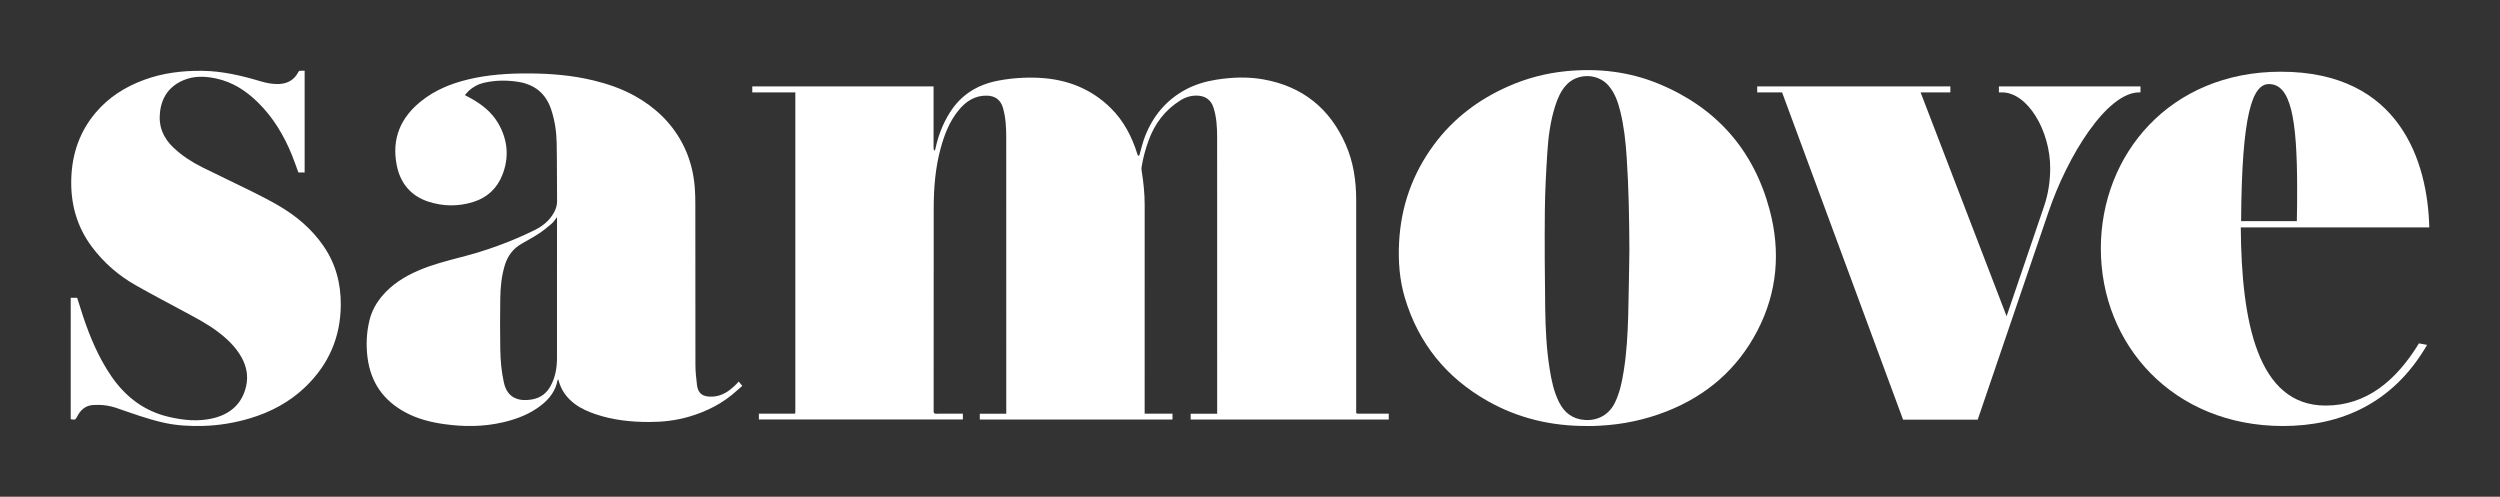 <?xml version="1.0" encoding="utf-8"?>
<!-- Generator: Adobe Illustrator 27.4.1, SVG Export Plug-In . SVG Version: 6.00 Build 0)  -->
<svg version="1.1" xmlns="http://www.w3.org/2000/svg" xmlns:xlink="http://www.w3.org/1999/xlink" x="0px" y="0px"
	 viewBox="0 0 500.992 99.543" style="enable-background:new 0 0 500.992 99.543;" xml:space="preserve">
<rect x="0" y="0" width="500.992" height="99.543" fill="#333333" stroke="none"/>
<style type="text/css">
	.st0{fill:none;}
	.st1{fill:#FFFFFF;}
</style>
<g id="samove_-_original__x27_samo_x27__plus__x27_ve_x27__edited_Operatta_12_Black">
	<rect class="st0" width="500.992" height="99.543"/>
	<g>
		<path class="st1" d="M111.622,43.511c-0.382,0.477-0.662,0.957-1.061,1.299
			c-0.839,0.72-1.703,1.424-2.626,2.031c-1.11,0.73-2.29,1.355-3.443,2.021
			c-1.708,0.988-2.778,2.455-3.346,4.334c-0.65,2.149-0.857,4.359-0.894,6.579
			c-0.057,3.372-0.049,6.746,0.002,10.118c0.035,2.29,0.221,4.577,0.735,6.819
			c0.338,1.48,1.065,2.679,2.593,3.211c0.805,0.28,1.638,0.28,2.47,0.202
			c1.815-0.17,3.237-0.98,4.175-2.584c1.049-1.795,1.388-3.762,1.391-5.798
			c0.011-9.261,0.004-18.522,0.004-27.783V43.511z M148.044,76.471
			c0.212,0.255,0.414,0.5,0.71,0.857c-0.339,0.294-0.682,0.573-1.006,0.873
			c-2.819,2.611-6.141,4.285-9.812,5.342c-2.586,0.745-5.222,1.023-7.899,1.023
			c-3.601,0-7.147-0.381-10.583-1.528c-1.506-0.503-2.955-1.123-4.243-2.074
			c-1.607-1.186-2.72-2.715-3.256-4.649c-0.025-0.09-0.064-0.175-0.121-0.331
			c-0.055,0.112-0.093,0.162-0.104,0.217c-0.384,2.041-1.52,3.596-3.107,4.875
			c-2.301,1.856-4.971,2.887-7.811,3.55c-3.934,0.917-7.895,0.926-11.875,0.356
			c-2.64-0.379-5.197-1.025-7.571-2.278c-4.5-2.375-7.109-6.069-7.726-11.14
			c-0.302-2.491-0.193-4.956,0.407-7.4c0.446-1.819,1.317-3.406,2.514-4.827
			c1.987-2.361,4.517-3.938,7.325-5.142c2.74-1.175,5.607-1.923,8.483-2.658
			c5.094-1.301,10.013-3.089,14.734-5.409c1.683-0.827,3.086-1.962,3.974-3.659
			c0.36-0.687,0.565-1.388,0.557-2.184c-0.043-3.916,0.003-7.834-0.083-11.748
			c-0.049-2.249-0.388-4.473-1.111-6.627c-1.089-3.245-3.376-5.028-6.699-5.527
			c-2.311-0.347-4.623-0.312-6.907,0.242c-1.086,0.263-2.034,0.81-2.868,1.544
			c-0.286,0.252-0.513,0.571-0.799,0.896c0.395,0.211,0.725,0.383,1.051,0.561
			c2.276,1.243,4.29,2.797,5.615,5.075c1.932,3.324,2.24,6.836,0.818,10.403
			c-1.056,2.648-3.016,4.486-5.755,5.352c-3.023,0.956-6.098,0.929-9.097-0.06
			c-3.51-1.156-5.586-3.714-6.295-7.284c-1.056-5.318,0.779-9.595,4.986-12.917
			c2.72-2.148,5.844-3.423,9.182-4.242c4.061-0.996,8.195-1.258,12.356-1.236
			c4.356,0.022,8.681,0.375,12.927,1.408c2.866,0.697,5.638,1.648,8.232,3.086
			c4.043,2.243,7.285,5.294,9.486,9.387c1.514,2.814,2.318,5.844,2.561,9.021
			c0.083,1.092,0.106,2.191,0.107,3.287c0.007,10.722-0.007,21.445,0.018,32.167
			c0.003,1.369,0.146,2.743,0.316,4.104c0.218,1.744,1.193,2.381,3.051,2.309
			c2.092-0.08,3.618-1.259,5.002-2.682c0.087-0.089,0.162-0.19,0.244-0.284
			C147.98,76.51,147.994,76.504,148.044,76.471"/>
		<path class="st1" d="M59.794,34.556c-0.436-1.179-0.839-2.373-1.315-3.537
			c-1.605-3.933-3.756-7.519-6.809-10.514c-2.373-2.326-5.08-4.081-8.379-4.782
			c-2.211-0.47-4.416-0.551-6.544,0.358c-2.817,1.204-4.342,3.367-4.685,6.406
			c-0.322,2.86,0.657,5.191,2.731,7.13c1.7,1.589,3.624,2.85,5.692,3.88
			c3.351,1.67,6.742,3.259,10.096,4.922c1.764,0.875,3.517,1.779,5.219,2.768
			c3.569,2.072,6.668,4.682,9.032,8.115c2.456,3.569,3.494,7.529,3.461,11.825
			c-0.05,6.465-2.429,11.918-7.07,16.384c-3.162,3.043-6.927,5.062-11.114,6.313
			c-3.032,0.905-6.129,1.428-9.295,1.524c-2.701,0.082-5.38-0.052-8.028-0.649
			c-3.201-0.723-6.273-1.85-9.367-2.915c-1.556-0.536-3.151-0.738-4.794-0.619
			c-1.509,0.109-2.454,0.971-3.123,2.238c-0.394,0.748-0.416,0.755-1.329,0.608
			V59.683h1.29c0.395,1.243,0.773,2.489,1.186,3.724
			c1.388,4.143,3.074,8.147,5.528,11.791c2.841,4.217,6.608,7.159,11.618,8.335
			c2.943,0.691,5.936,0.999,8.911,0.284c3.459-0.832,5.84-2.911,6.628-6.481
			c0.436-1.975,0.075-3.901-0.904-5.678c-1.183-2.148-2.931-3.786-4.864-5.243
			c-1.947-1.467-4.103-2.592-6.237-3.749c-3.39-1.838-6.814-3.613-10.165-5.519
			c-3.413-1.942-6.341-4.479-8.712-7.634c-3.071-4.086-4.333-8.701-4.165-13.779
			c0.163-4.947,1.684-9.367,4.885-13.161c2.614-3.097,5.932-5.185,9.715-6.574
			c3.738-1.372,7.603-1.846,11.569-1.809c4.061,0.038,7.944,0.955,11.796,2.106
			c1.176,0.351,2.369,0.583,3.605,0.542c1.791-0.06,3.128-0.839,3.958-2.451
			c0.046-0.09,0.168-0.192,0.261-0.199c0.315-0.025,0.632-0.009,0.974-0.009V34.556
			H59.794z"/>
		<path class="st1" d="M278.301,82.897v1.171H238.608v-1.161h5.307v-0.498
			c0-18.292,0.004-36.583-0.004-54.875c-0.001-2.029-0.109-4.053-0.743-6.008
			c-0.47-1.454-1.558-2.271-3.089-2.357c-1.266-0.071-2.426,0.257-3.487,0.914
			c-3.094,1.916-5.171,4.651-6.41,8.05c-0.629,1.724-1.112,3.487-1.406,5.299
			c-0.043,0.268-0.033,0.556,0.011,0.826c0.364,2.25,0.604,4.509,0.602,6.794
			c-0.008,13.736-0.004,27.472-0.004,41.208v0.631h5.578v1.178h-38.613v-1.163
			h5.303v-0.503c0-18.292,0.004-36.583-0.006-54.875
			c-0.001-1.985-0.099-3.97-0.652-5.899c-0.451-1.574-1.52-2.408-3.154-2.459
			c-2.401-0.075-4.201,1.076-5.666,2.837c-1.876,2.255-2.912,4.924-3.674,7.717
			c-1.075,3.944-1.385,7.98-1.389,12.043c-0.015,13.542-0.004,27.083-0.014,40.625
			c0,0.392,0.088,0.521,0.499,0.515c1.624-0.024,3.25-0.01,4.875-0.01h0.484v1.165
			h-40.877v-1.165h0.488c2.069,0,4.138,0.002,6.208-0.001
			c0.674-0.001,0.608,0.076,0.608-0.594c0.001-16.625,0-63.789,0-63.789h-8.629v-1.203
			l36.328-0c0,0,0,8.376,0,12.321c0,0.097,0.006,0.199,0.03,0.29
			c0.026,0.104,0.09,0.198,0.138,0.296c0.059-0.094,0.152-0.18,0.173-0.281
			c0.552-2.6,1.47-5.05,2.881-7.316c2.263-3.631,5.567-5.662,9.716-6.455
			c2.716-0.518,5.455-0.702,8.208-0.567c5.525,0.273,10.405,2.144,14.384,6.076
			c2.596,2.566,4.222,5.715,5.302,9.169c0.02,0.066,0.027,0.143,0.066,0.195
			c0.065,0.088,0.151,0.16,0.228,0.238c0.05-0.087,0.12-0.168,0.148-0.261
			c0.358-1.208,0.625-2.451,1.079-3.622c1.583-4.089,4.222-7.305,8.111-9.414
			c1.945-1.055,4.043-1.668,6.224-2.014c3.136-0.497,6.282-0.613,9.412-0.054
			c7.815,1.395,13.299,5.784,16.49,13.039c1.558,3.542,2.105,7.283,2.104,11.125
			c-0.002,14.028-0.001,28.055-0.001,42.083c0,0.125,0.013,0.251-0.002,0.375
			c-0.039,0.303,0.104,0.37,0.383,0.369c1.875-0.01,3.75-0.005,5.625-0.005
			C277.944,82.897,278.108,82.897,278.301,82.897"/>
		<path class="st1" d="M326.523,50.31c-0.027-6.307-0.122-12.61-0.549-18.903
			c-0.207-3.048-0.53-6.085-1.264-9.059c-0.468-1.894-1.084-3.728-2.41-5.239
			c-2.183-2.485-6.316-2.476-8.503,0.01c-1.063,1.209-1.676,2.642-2.15,4.142
			c-0.94,2.982-1.363,6.067-1.56,9.17c-0.251,3.948-0.468,7.904-0.505,11.858
			c-0.063,6.553-0.016,13.109,0.074,19.662c0.055,4.039,0.261,8.077,0.902,12.076
			c0.366,2.278,0.837,4.53,1.893,6.611c1.066,2.101,2.707,3.339,5.116,3.52
			c2.626,0.198,4.881-1.066,6.04-3.434c0.983-2.008,1.428-4.164,1.778-6.344
			c0.598-3.722,0.8-7.481,0.905-11.242
			C326.409,58.863,326.449,54.586,326.523,50.31 M318.099,85.366
			c-7.094,0.044-13.813-1.509-19.996-5.011
			c-8.252-4.674-13.851-11.554-16.573-20.675
			c-1.072-3.595-1.348-7.301-1.162-11.047c0.361-7.26,2.69-13.826,7.007-19.66
			c3.887-5.254,8.943-9.054,14.908-11.681c3.7-1.63,7.558-2.639,11.581-3.03
			c6.381-0.62,12.594,0.077,18.539,2.532
			c11.551,4.77,19.025,13.256,22.233,25.284
			c2.213,8.295,1.556,16.476-2.465,24.202
			c-4.004,7.691-10.157,13.003-18.206,16.165
			c-4.26,1.673-8.676,2.61-13.243,2.854c-0.444,0.023-0.887,0.053-1.331,0.065
			C318.96,85.375,318.53,85.366,318.099,85.366"/>
		<path class="st1" d="M484.749,68.808c-4.581,7.508-10.542,12.465-18.699,12.465
			c-13.679,0-16.878-16.824-17.004-35.703h37.773
			c-0.313-13.049-5.835-31.2-29.741-31.2c-22.275,0-36.078,16.621-36.078,35.427
			c0,19.317,14.494,35.572,36.518,35.572c11.482,0,22.023-4.447,28.863-16.256
			L484.749,68.808z M449.109,44.308c0.125-21.504,2.259-27.458,5.584-27.458
			c4.329,0,5.648,6.706,5.648,20.993c0,1.603,0,4.569-0.063,6.465H449.109z"/>
		<path class="st1" d="M400.572,18.513h0.616c5.108,0,9.665,7.605,9.665,15.185
			c0,2.501-0.37,5.147-1.231,7.649l-7.508,22.022l-17.235-44.856h5.97v-1.202
			h-38.711v1.202h4.986l24.248,65.59h14.955l14.155-41.54
			c3.876-11.44,11.754-24.05,18.216-24.05h0.247v-1.202h-28.372V18.513z"/>
	</g>
</g>
<g id="Layer_2">
</g>
</svg>
